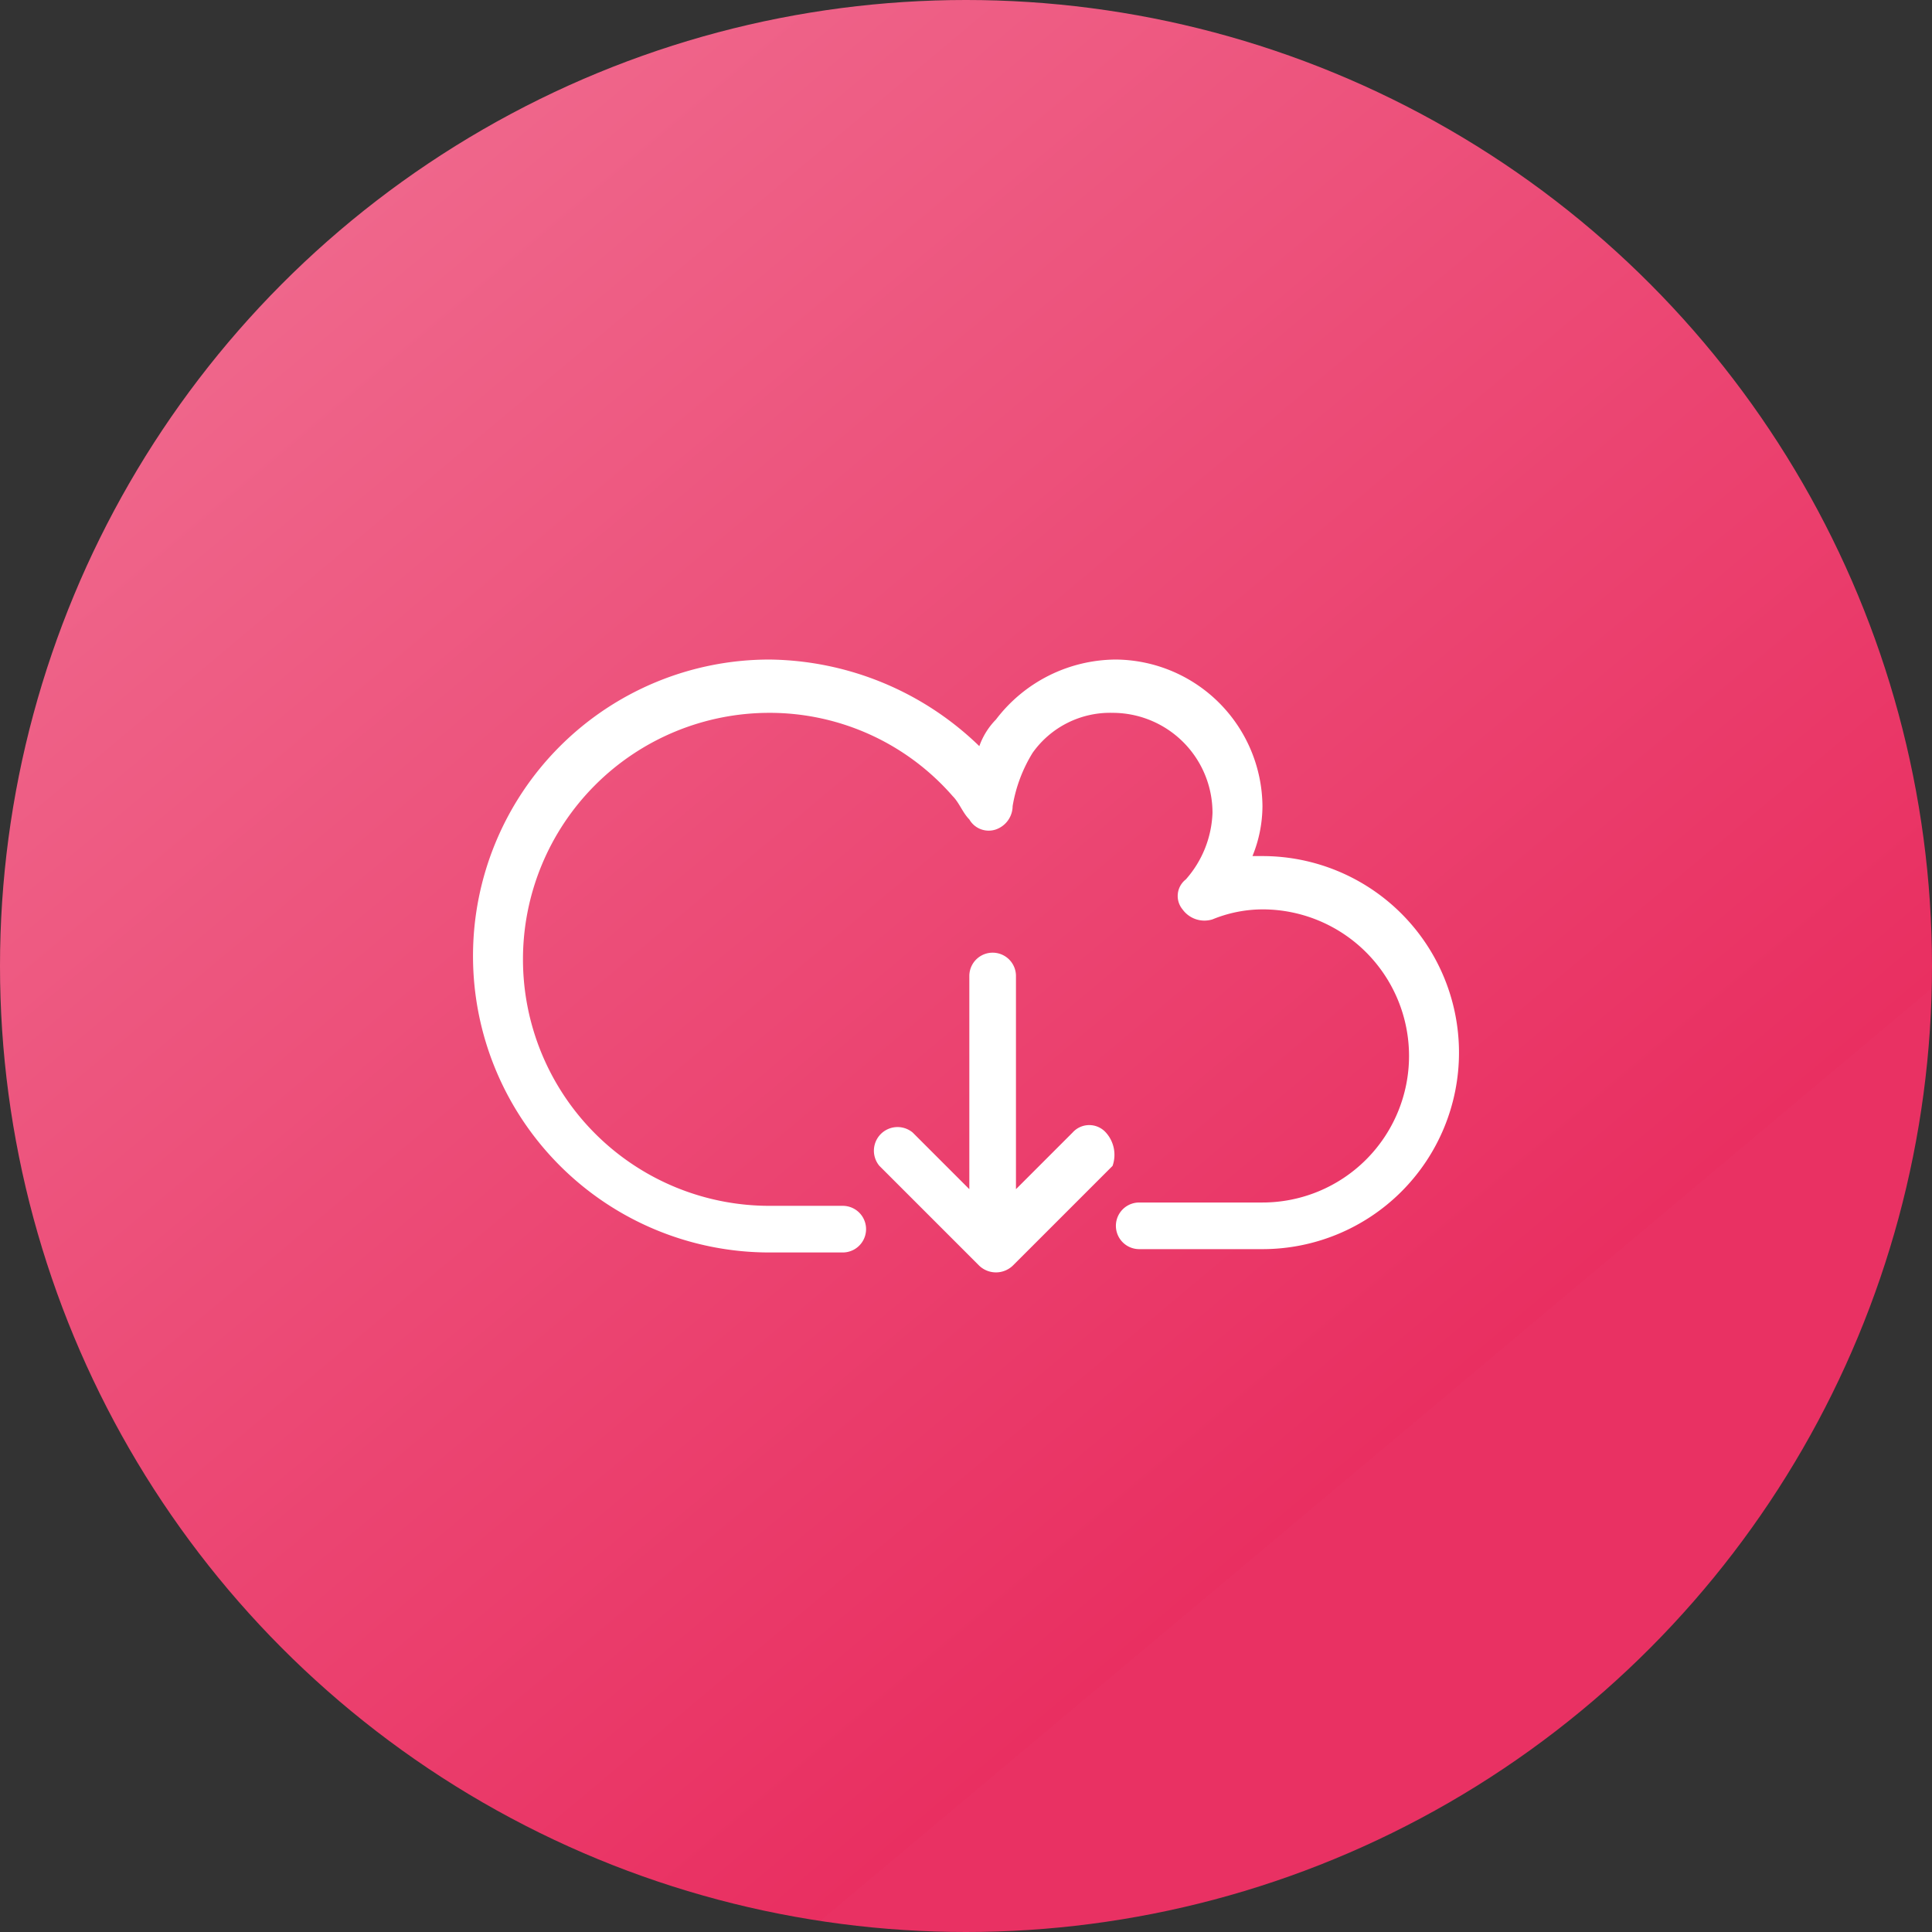 <svg xmlns="http://www.w3.org/2000/svg" xmlns:xlink="http://www.w3.org/1999/xlink" viewBox="0 0 58 58"><rect x="0" y="0" width="58" height="58" fill="#333333" stroke="none"/><defs><style>.cls-1{fill:url(#linear-gradient);}.cls-2{fill:#fff;}</style><linearGradient id="linear-gradient" x1="47.64" y1="8.06" x2="10.36" y2="52.49" gradientTransform="matrix(1, 0, 0, -1, 0, 59.28)" gradientUnits="userSpaceOnUse"><stop offset="0.17" stop-color="#e93163"/><stop offset="0.17" stop-color="#e92f61"/><stop offset="1" stop-color="#ef668b"/></linearGradient></defs><title>downloads</title><g id="Layer_2" data-name="Layer 2"><g id="Layer_1-2" data-name="Layer 1"><circle class="cls-1" cx="29" cy="29" r="29"/><path class="cls-2" d="M33.2,34a.67.67,0,0,0-1,0l-1.7,1.7V29.3a.7.7,0,0,0-1.4,0v6.4L27.4,34a.71.71,0,0,0-1,1l3,3a.73.73,0,0,0,1,0l3-3a1,1,0,0,0-.2-1Z"/><path class="cls-2" d="M37.9,37.5H34.2a.7.7,0,1,1,0-1.4h3.7a4.4,4.4,0,0,0,0-8.8,4,4,0,0,0-1.5.3.81.81,0,0,1-.9-.3.63.63,0,0,1,.1-.9,3.18,3.18,0,0,0,.8-2,3,3,0,0,0-3-3A2.85,2.85,0,0,0,31,22.6a4.42,4.42,0,0,0-.6,1.6.75.75,0,0,1-.5.7.67.67,0,0,1-.8-.3c-.2-.2-.3-.5-.5-.7a7.29,7.29,0,0,0-5.5-2.5,7.4,7.4,0,1,0,0,14.8h2.2a.7.7,0,0,1,0,1.4H23.1a8.9,8.9,0,0,1,0-17.8,9.19,9.19,0,0,1,6.3,2.6,2.18,2.18,0,0,1,.5-.8,4.55,4.55,0,0,1,3.6-1.8,4.44,4.44,0,0,1,4.4,4.4,4,4,0,0,1-.3,1.5h.3a5.9,5.9,0,0,1,0,11.8Z"/></g></g></svg>